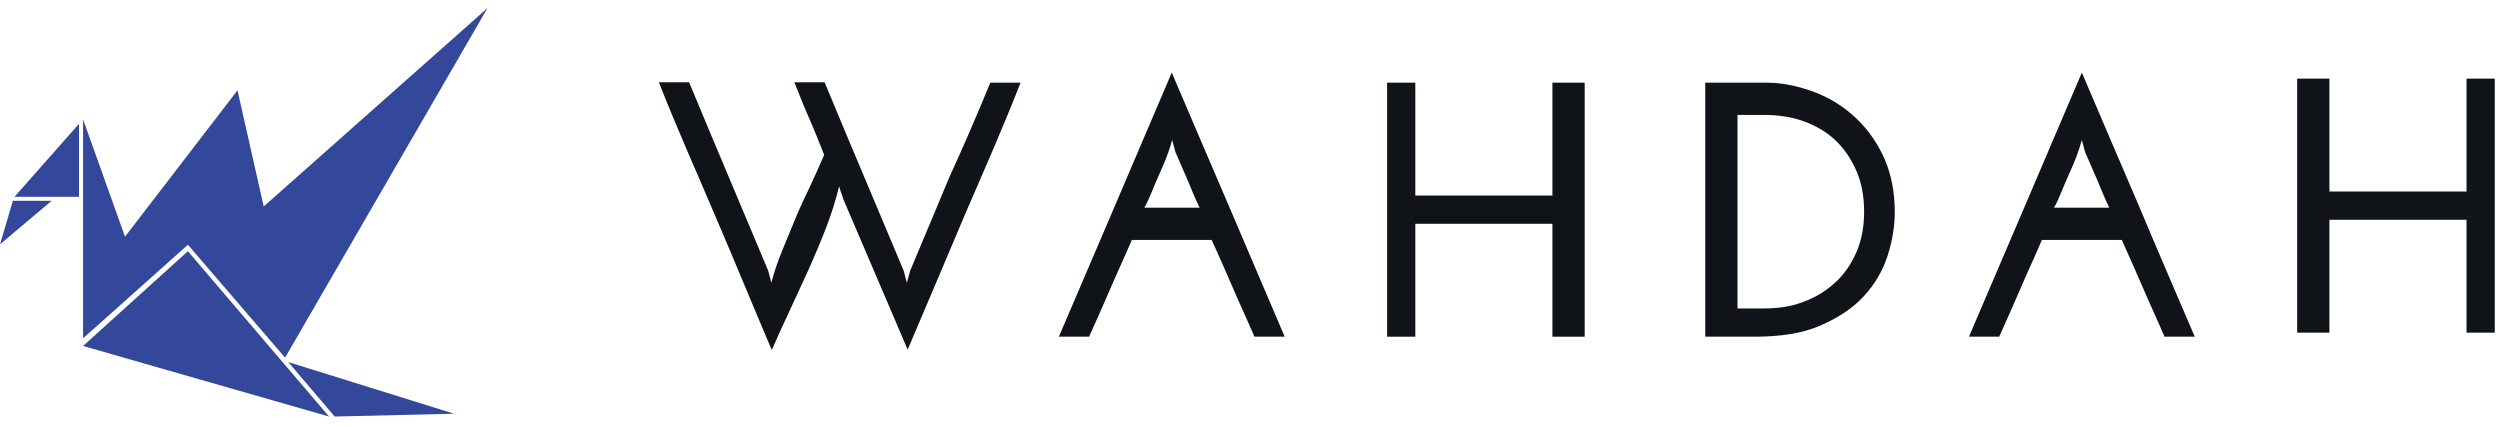 <svg width="310" height="53" viewBox="0 0 310 53" fill="none" xmlns="http://www.w3.org/2000/svg">
<path d="M10.3 42.9L23.3 31.15L40.8 51.65L10.3 42.9Z" fill="#33479B"/>
<path d="M10.3 14.8V41.95L23.3 30.35L35.35 44.35L60.45 1L32.7 25.6L29.45 11.2L15.5 29.35L10.3 14.8Z" fill="#33479B"/>
<path d="M35.75 44.9L41.5 51.65L56.3 51.3L35.75 44.9Z" fill="#33479B"/>
<path d="M9.8 15.35V24.4H1.8L9.8 15.35Z" fill="#33479B"/>
<path d="M1.6 24.9H6.4L0 30.3L1.6 24.9Z" fill="#33479B"/>
<path d="M122.8 10.25H126.55C124.2 16.25 121.9 21.4 119.55 26.85C117.25 32.3 114.9 37.85 112.55 43.35L104.55 24.65C104.5 24.4 104.4 24.15 104.3 23.9C104.2 23.65 104.15 23.4 104.05 23.1C103.65 24.8 103.1 26.5 102.45 28.2C101.8 29.9 101.05 31.65 100.3 33.35C99.5 35.05 98.75 36.75 97.95 38.45C97.15 40.15 96.4 41.8 95.7 43.4C93.35 37.9 91.05 32.25 88.7 26.8C86.4 21.35 84.05 16.2 81.7 10.2H85.45C87.1 14.2 88.75 18.1 90.35 21.9C91.95 25.7 93.6 29.65 95.25 33.55L95.65 35.05C96 33.7 96.45 32.4 97 31.05C97.55 29.7 98.1 28.4 98.65 27.05C99.2 25.7 99.85 24.4 100.45 23.1C101.05 21.8 101.65 20.5 102.2 19.2C101.6 17.75 101 16.15 100.35 14.7C99.7 13.25 99.1 11.7 98.5 10.2H102.25C103.9 14.2 105.55 18.1 107.15 21.9C108.75 25.7 110.4 29.65 112.05 33.55L112.45 35.05L112.85 33.6C114.5 29.7 116.15 25.7 117.75 21.9C119.5 18.1 121.15 14.25 122.8 10.25Z" fill="#101418"/>
<path d="M159.3 41.75H155.55C154.7 39.75 153.8 37.85 152.9 35.75C152 33.65 151.15 31.75 150.25 29.75H140.35C139.5 31.75 138.6 33.65 137.7 35.75C136.8 37.85 135.95 39.75 135.05 41.75H131.3C133.65 36.25 135.95 30.9 138.3 25.4C140.6 19.95 142.95 14.55 145.3 9C147.65 14.5 149.95 19.9 152.3 25.35C154.65 30.85 156.95 36.25 159.3 41.75ZM145.75 18.85L145.35 17.35C144.95 18.85 144.4 20.2 143.75 21.6C143.1 23 142.5 24.75 141.9 25.75H148.75C148.25 24.75 147.75 23.5 147.25 22.3C146.75 21.1 146.25 20.05 145.75 18.85Z" fill="#101418"/>
<path d="M172 41.75V10.25H175.5V24.25H192.5V10.25H196.5V41.75H192.5V27.75H175.5V41.75H172Z" fill="#101418"/>
<path d="M211.45 10.25H219.05C221.2 10.25 223.25 10.75 225.2 11.5C227.1 12.25 228.8 13.35 230.25 14.75C231.7 16.15 232.85 17.8 233.7 19.75C234.55 21.7 234.95 23.9 234.95 26.3C234.95 28.05 234.65 29.9 234.05 31.75C233.45 33.6 232.45 35.3 231.05 36.8C229.65 38.3 227.85 39.45 225.65 40.4C223.45 41.35 220.75 41.75 217.55 41.75H211.45V10.25ZM215.45 14.25V38.25H218.6C220.35 38.25 222.05 38.05 223.55 37.45C225.1 36.9 226.4 36.1 227.55 35.05C228.7 34 229.55 32.75 230.2 31.25C230.85 29.75 231.15 28.1 231.15 26.25C231.15 24.4 230.85 22.7 230.2 21.2C229.55 19.7 228.65 18.4 227.55 17.35C226.4 16.3 225.1 15.55 223.55 15C222 14.45 220.35 14.25 218.6 14.25H215.45Z" fill="#101418"/>
<path d="M272.15 41.75H268.4C267.55 39.75 266.65 37.85 265.75 35.75C264.85 33.65 264 31.75 263.1 29.75H253.2C252.35 31.75 251.45 33.65 250.55 35.75C249.65 37.85 248.8 39.75 247.9 41.75H244.15C246.5 36.25 248.8 30.9 251.15 25.4C253.45 19.95 255.8 14.55 258.15 9C260.5 14.5 262.8 19.9 265.15 25.35C267.45 30.85 269.8 36.25 272.15 41.75ZM258.55 18.85L258.15 17.35C257.75 18.85 257.2 20.2 256.55 21.6C255.9 23 255.3 24.75 254.7 25.75H261.55C261.05 24.75 260.55 23.5 260.05 22.3C259.55 21.1 259.05 20.05 258.55 18.85Z" fill="#101418"/>
<path d="M284.85 41.25V9.75H288.85V23.75H305.85V9.75H309.35V41.25H305.85V27.25H288.85V41.25H284.85Z" fill="#101418"/>
</svg>
